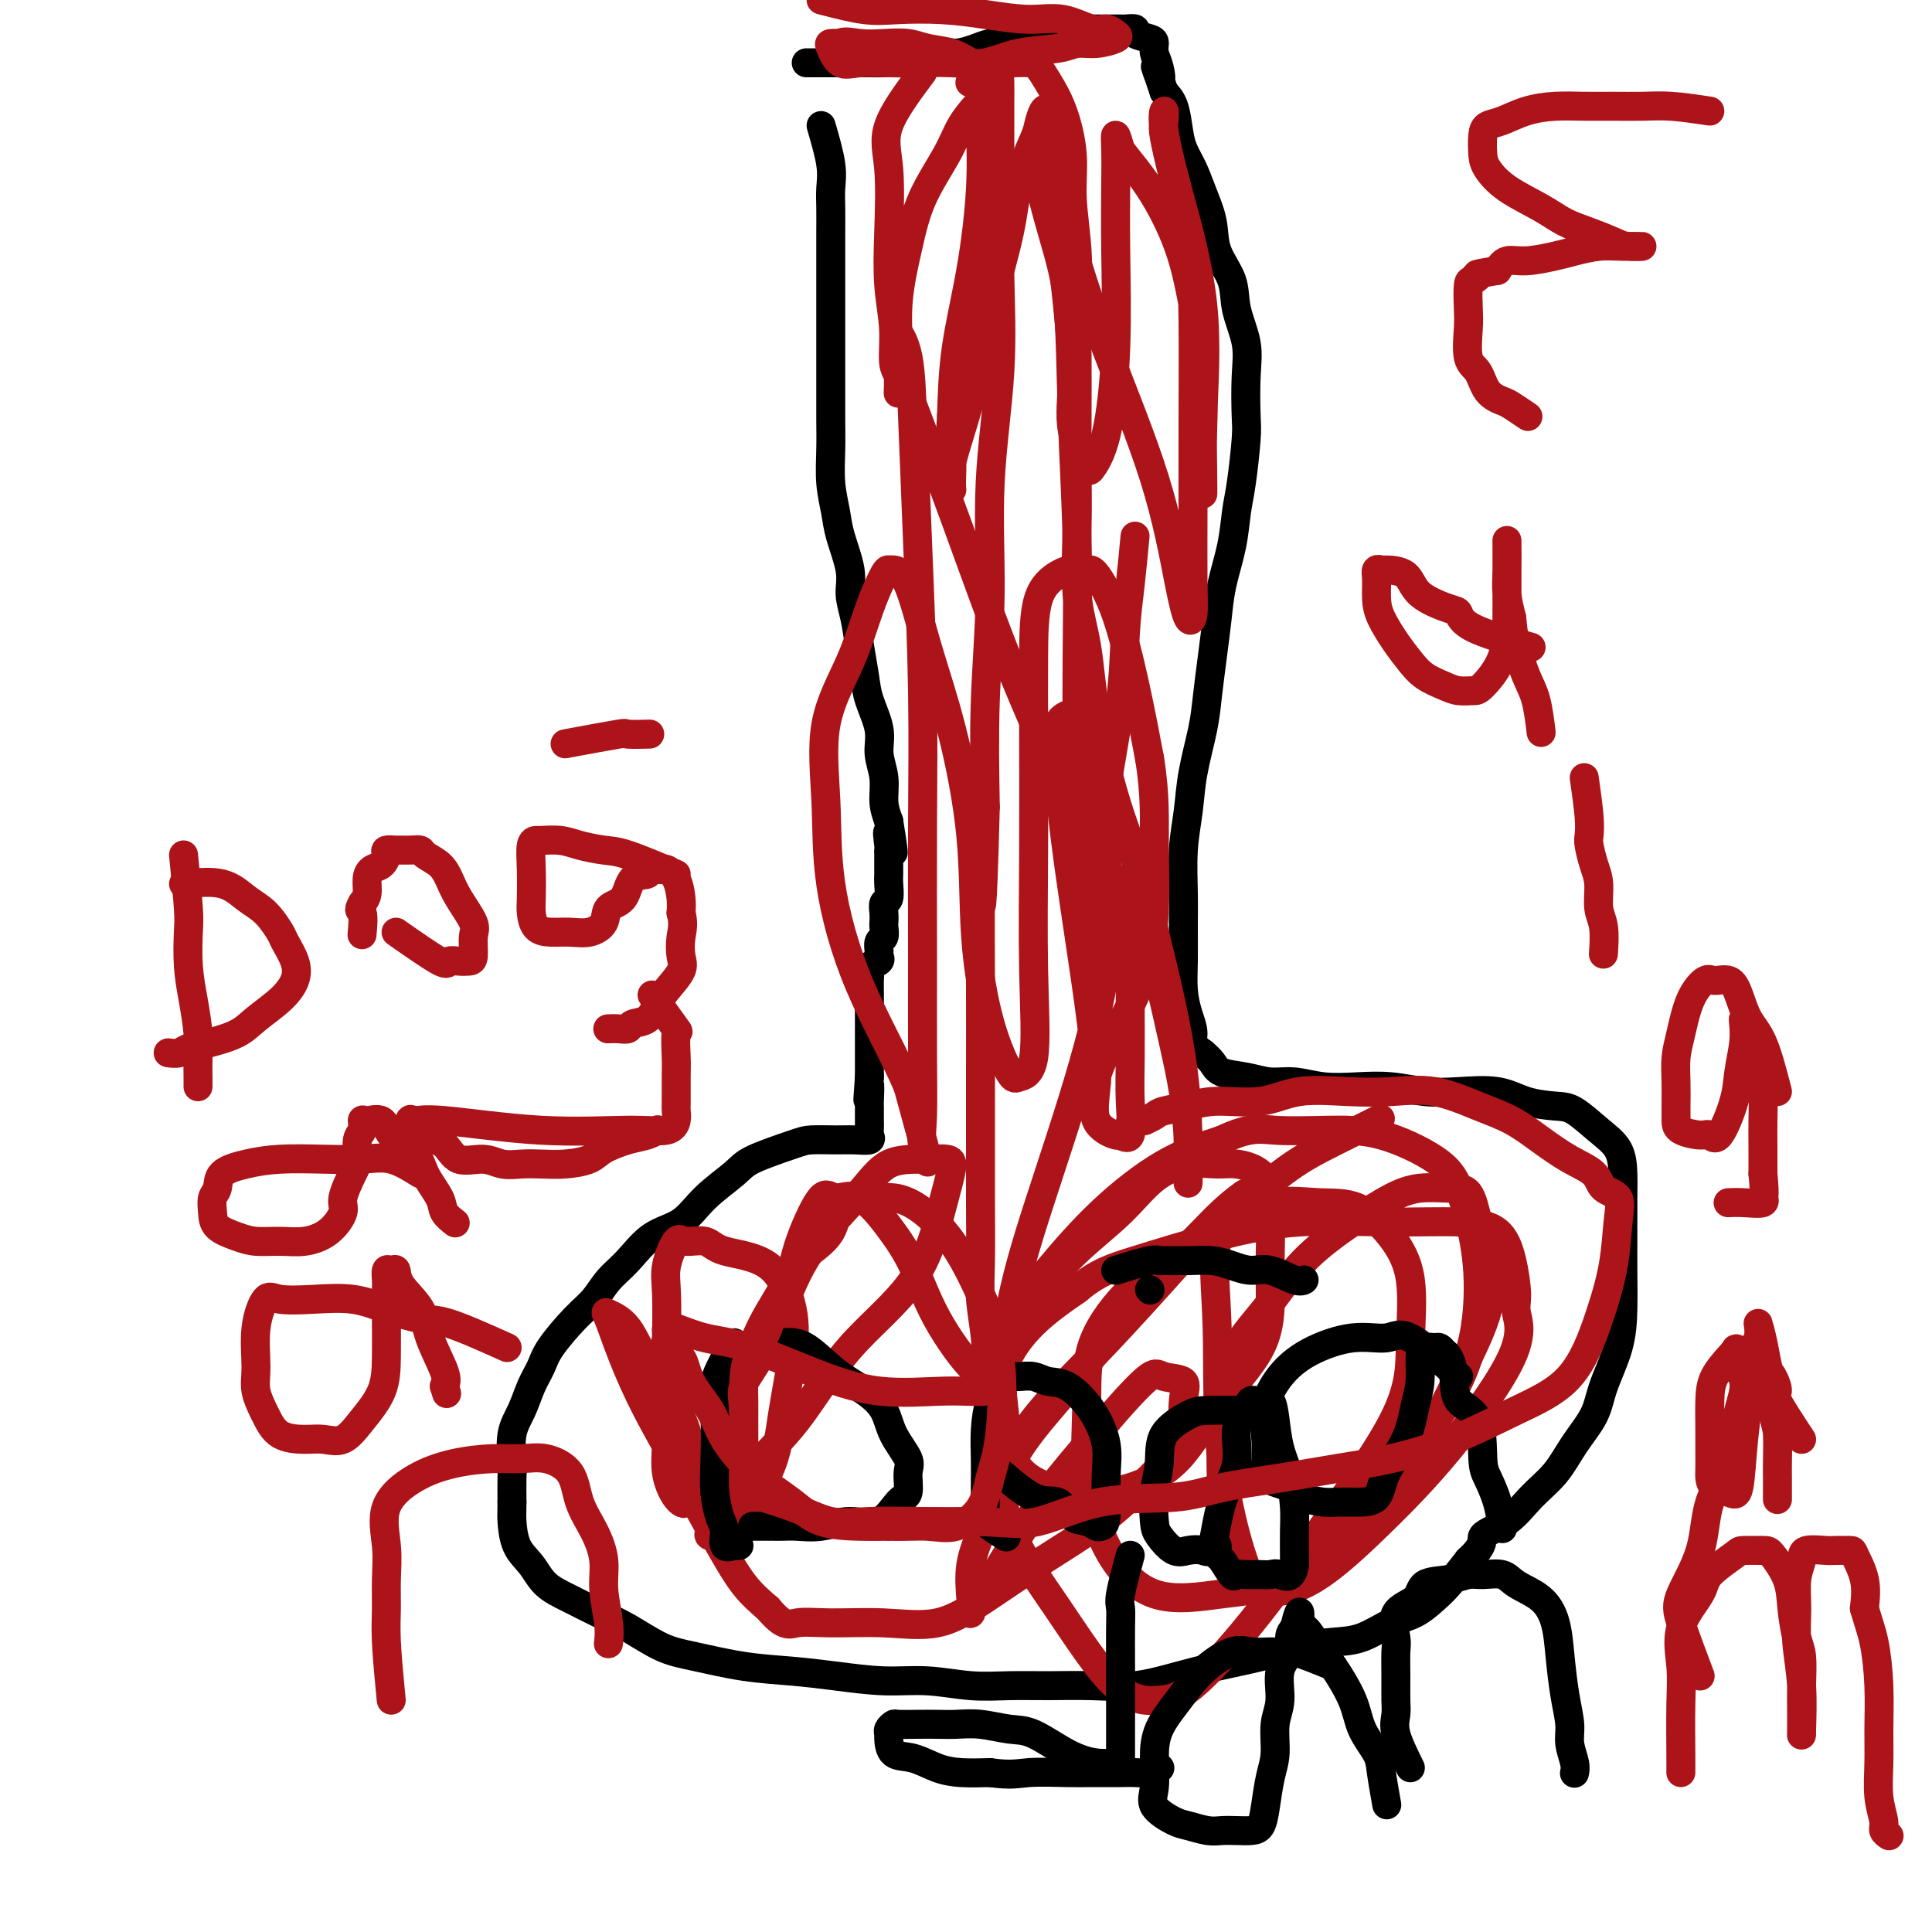 <svg viewBox='0 0 400 400' version='1.1' xmlns='http://www.w3.org/2000/svg' xmlns:xlink='http://www.w3.org/1999/xlink'><g fill='none' stroke='#000000' stroke-width='6' stroke-linecap='round' stroke-linejoin='round'><path d='M170,26c0.845,2.906 1.691,5.812 2,8c0.309,2.188 0.083,3.659 0,5c-0.083,1.341 -0.022,2.554 0,4c0.022,1.446 0.006,3.126 0,5c-0.006,1.874 -0.002,3.942 0,6c0.002,2.058 0.000,4.107 0,6c-0.000,1.893 0.000,3.631 0,6c-0.000,2.369 -0.001,5.370 0,8c0.001,2.630 0.004,4.888 0,7c-0.004,2.112 -0.013,4.078 0,6c0.013,1.922 0.050,3.802 0,6c-0.050,2.198 -0.186,4.716 0,7c0.186,2.284 0.694,4.335 1,6c0.306,1.665 0.411,2.943 1,5c0.589,2.057 1.664,4.892 2,7c0.336,2.108 -0.066,3.489 0,5c0.066,1.511 0.600,3.152 1,5c0.400,1.848 0.666,3.904 1,6c0.334,2.096 0.734,4.233 1,6c0.266,1.767 0.396,3.165 1,5c0.604,1.835 1.681,4.108 2,6c0.319,1.892 -0.121,3.404 0,5c0.121,1.596 0.802,3.276 1,5c0.198,1.724 -0.086,3.493 0,5c0.086,1.507 0.543,2.754 1,4'/><path d='M184,170c1.856,11.401 0.497,4.904 0,3c-0.497,-1.904 -0.133,0.785 0,2c0.133,1.215 0.036,0.955 0,1c-0.036,0.045 -0.010,0.395 0,1c0.010,0.605 0.004,1.465 0,2c-0.004,0.535 -0.005,0.744 0,1c0.005,0.256 0.015,0.558 0,1c-0.015,0.442 -0.057,1.026 0,2c0.057,0.974 0.211,2.340 0,3c-0.211,0.660 -0.788,0.615 -1,1c-0.212,0.385 -0.061,1.201 0,2c0.061,0.799 0.031,1.580 0,2c-0.031,0.420 -0.061,0.480 0,1c0.061,0.520 0.215,1.501 0,2c-0.215,0.499 -0.797,0.515 -1,1c-0.203,0.485 -0.026,1.439 0,2c0.026,0.561 -0.098,0.730 0,1c0.098,0.270 0.419,0.639 0,1c-0.419,0.361 -1.576,0.712 -2,1c-0.424,0.288 -0.114,0.513 0,1c0.114,0.487 0.030,1.236 0,2c-0.030,0.764 -0.008,1.543 0,2c0.008,0.457 0.002,0.591 0,1c-0.002,0.409 -0.001,1.092 0,2c0.001,0.908 0.000,2.042 0,3c-0.000,0.958 -0.000,1.741 0,3c0.000,1.259 0.000,2.993 0,4c-0.000,1.007 -0.000,1.288 0,2c0.000,0.712 0.000,1.856 0,3'/><path d='M180,223c-0.619,8.478 -0.166,3.174 0,2c0.166,-1.174 0.045,1.783 0,3c-0.045,1.217 -0.013,0.693 0,1c0.013,0.307 0.006,1.445 0,2c-0.006,0.555 -0.010,0.527 0,1c0.010,0.473 0.034,1.447 0,2c-0.034,0.553 -0.127,0.684 0,1c0.127,0.316 0.475,0.818 0,1c-0.475,0.182 -1.773,0.044 -3,0c-1.227,-0.044 -2.384,0.006 -4,0c-1.616,-0.006 -3.692,-0.068 -5,0c-1.308,0.068 -1.849,0.266 -4,1c-2.151,0.734 -5.912,2.004 -8,3c-2.088,0.996 -2.505,1.719 -4,3c-1.495,1.281 -4.070,3.122 -6,5c-1.930,1.878 -3.215,3.794 -5,5c-1.785,1.206 -4.068,1.702 -6,3c-1.932,1.298 -3.512,3.397 -5,5c-1.488,1.603 -2.884,2.711 -4,4c-1.116,1.289 -1.951,2.759 -3,4c-1.049,1.241 -2.311,2.253 -4,4c-1.689,1.747 -3.805,4.229 -5,6c-1.195,1.771 -1.469,2.831 -2,4c-0.531,1.169 -1.319,2.446 -2,4c-0.681,1.554 -1.254,3.383 -2,5c-0.746,1.617 -1.664,3.021 -2,5c-0.336,1.979 -0.091,4.533 0,6c0.091,1.467 0.026,1.848 0,3c-0.026,1.152 -0.013,3.076 0,5'/><path d='M106,311c-0.021,2.819 -0.072,2.865 0,4c0.072,1.135 0.268,3.357 1,5c0.732,1.643 1.999,2.707 3,4c1.001,1.293 1.736,2.815 3,4c1.264,1.185 3.057,2.032 5,3c1.943,0.968 4.035,2.056 6,3c1.965,0.944 3.804,1.745 6,3c2.196,1.255 4.750,2.966 7,4c2.250,1.034 4.195,1.391 7,2c2.805,0.609 6.469,1.468 10,2c3.531,0.532 6.928,0.735 10,1c3.072,0.265 5.821,0.593 9,1c3.179,0.407 6.790,0.894 10,1c3.210,0.106 6.018,-0.168 9,0c2.982,0.168 6.139,0.779 9,1c2.861,0.221 5.428,0.053 8,0c2.572,-0.053 5.149,0.008 8,0c2.851,-0.008 5.975,-0.085 9,0c3.025,0.085 5.952,0.331 9,0c3.048,-0.331 6.218,-1.241 9,-2c2.782,-0.759 5.176,-1.367 8,-2c2.824,-0.633 6.078,-1.290 9,-2c2.922,-0.710 5.513,-1.474 8,-2c2.487,-0.526 4.872,-0.816 7,-1c2.128,-0.184 4.000,-0.263 6,-1c2.000,-0.737 4.127,-2.131 6,-3c1.873,-0.869 3.492,-1.212 5,-2c1.508,-0.788 2.906,-2.020 4,-3c1.094,-0.980 1.884,-1.709 3,-3c1.116,-1.291 2.558,-3.146 4,-5'/><path d='M304,323c3.843,-3.491 2.449,-4.217 3,-5c0.551,-0.783 3.047,-1.622 5,-3c1.953,-1.378 3.361,-3.296 5,-5c1.639,-1.704 3.507,-3.195 5,-5c1.493,-1.805 2.610,-3.925 4,-6c1.390,-2.075 3.052,-4.104 4,-6c0.948,-1.896 1.182,-3.659 2,-6c0.818,-2.341 2.219,-5.262 3,-8c0.781,-2.738 0.941,-5.295 1,-8c0.059,-2.705 0.016,-5.559 0,-8c-0.016,-2.441 -0.005,-4.470 0,-6c0.005,-1.530 0.005,-2.561 0,-4c-0.005,-1.439 -0.014,-3.286 0,-5c0.014,-1.714 0.050,-3.296 0,-5c-0.050,-1.704 -0.186,-3.530 -1,-5c-0.814,-1.470 -2.307,-2.583 -4,-4c-1.693,-1.417 -3.585,-3.136 -5,-4c-1.415,-0.864 -2.354,-0.871 -4,-1c-1.646,-0.129 -3.999,-0.378 -6,-1c-2.001,-0.622 -3.649,-1.617 -6,-2c-2.351,-0.383 -5.404,-0.154 -8,0c-2.596,0.154 -4.735,0.233 -7,0c-2.265,-0.233 -4.657,-0.780 -7,-1c-2.343,-0.220 -4.638,-0.115 -7,0c-2.362,0.115 -4.790,0.239 -7,0c-2.210,-0.239 -4.202,-0.840 -6,-1c-1.798,-0.160 -3.402,0.123 -5,0c-1.598,-0.123 -3.191,-0.652 -5,-1c-1.809,-0.348 -3.833,-0.517 -5,-1c-1.167,-0.483 -1.476,-1.281 -2,-2c-0.524,-0.719 -1.262,-1.360 -2,-2'/><path d='M249,218c-2.574,-1.653 -2.010,-2.786 -2,-4c0.010,-1.214 -0.533,-2.509 -1,-4c-0.467,-1.491 -0.858,-3.180 -1,-5c-0.142,-1.820 -0.035,-3.772 0,-6c0.035,-2.228 -0.003,-4.731 0,-7c0.003,-2.269 0.046,-4.303 0,-7c-0.046,-2.697 -0.181,-6.056 0,-9c0.181,-2.944 0.678,-5.474 1,-8c0.322,-2.526 0.468,-5.048 1,-8c0.532,-2.952 1.451,-6.334 2,-9c0.549,-2.666 0.728,-4.615 1,-7c0.272,-2.385 0.636,-5.204 1,-8c0.364,-2.796 0.727,-5.569 1,-8c0.273,-2.431 0.455,-4.521 1,-7c0.545,-2.479 1.453,-5.349 2,-8c0.547,-2.651 0.735,-5.085 1,-7c0.265,-1.915 0.609,-3.311 1,-6c0.391,-2.689 0.830,-6.672 1,-9c0.170,-2.328 0.073,-3.002 0,-5c-0.073,-1.998 -0.121,-5.320 0,-8c0.121,-2.680 0.412,-4.718 0,-7c-0.412,-2.282 -1.528,-4.808 -2,-7c-0.472,-2.192 -0.300,-4.049 -1,-6c-0.700,-1.951 -2.271,-3.995 -3,-6c-0.729,-2.005 -0.615,-3.970 -1,-6c-0.385,-2.030 -1.268,-4.126 -2,-6c-0.732,-1.874 -1.312,-3.527 -2,-5c-0.688,-1.473 -1.483,-2.766 -2,-4c-0.517,-1.234 -0.754,-2.409 -1,-4c-0.246,-1.591 -0.499,-3.597 -1,-5c-0.501,-1.403 -1.251,-2.201 -2,-3'/><path d='M241,19c-2.873,-8.644 -1.555,-4.252 -1,-3c0.555,1.252 0.347,-0.634 0,-2c-0.347,-1.366 -0.833,-2.212 -1,-3c-0.167,-0.788 -0.013,-1.518 0,-2c0.013,-0.482 -0.113,-0.718 -1,-1c-0.887,-0.282 -2.535,-0.612 -3,-1c-0.465,-0.388 0.251,-0.836 0,-1c-0.251,-0.164 -1.470,-0.044 -2,0c-0.530,0.044 -0.372,0.012 -1,0c-0.628,-0.012 -2.042,-0.004 -3,0c-0.958,0.004 -1.460,0.004 -2,0c-0.540,-0.004 -1.118,-0.012 -2,0c-0.882,0.012 -2.067,0.045 -3,0c-0.933,-0.045 -1.613,-0.167 -3,0c-1.387,0.167 -3.481,0.623 -5,1c-1.519,0.377 -2.464,0.673 -4,1c-1.536,0.327 -3.664,0.684 -5,1c-1.336,0.316 -1.879,0.593 -3,1c-1.121,0.407 -2.820,0.946 -4,1c-1.180,0.054 -1.842,-0.378 -3,0c-1.158,0.378 -2.813,1.565 -4,2c-1.187,0.435 -1.907,0.116 -3,0c-1.093,-0.116 -2.558,-0.031 -4,0c-1.442,0.031 -2.862,0.008 -4,0c-1.138,-0.008 -1.996,-0.002 -3,0c-1.004,0.002 -2.156,0.001 -3,0c-0.844,-0.001 -1.381,-0.000 -2,0c-0.619,0.000 -1.321,0.000 -2,0c-0.679,-0.000 -1.337,-0.000 -2,0c-0.663,0.000 -1.332,0.000 -1,0c0.332,-0.000 1.666,-0.000 3,0'/><path d='M170,13c0.964,0.000 1.875,-0.000 3,0c1.125,0.000 2.464,0.000 3,0c0.536,0.000 0.268,0.000 0,0'/></g>
<g fill='none' stroke='#AD1419' stroke-width='6' stroke-linecap='round' stroke-linejoin='round'><path d='M191,15c-2.956,3.951 -5.912,7.902 -7,11c-1.088,3.098 -0.307,5.344 0,9c0.307,3.656 0.138,8.721 0,13c-0.138,4.279 -0.247,7.770 0,11c0.247,3.230 0.851,6.199 1,9c0.149,2.801 -0.156,5.436 0,7c0.156,1.564 0.772,2.058 1,3c0.228,0.942 0.067,2.332 0,3c-0.067,0.668 -0.039,0.616 0,-1c0.039,-1.616 0.090,-4.794 0,-8c-0.090,-3.206 -0.321,-6.440 0,-10c0.321,-3.560 1.192,-7.448 2,-11c0.808,-3.552 1.551,-6.770 3,-10c1.449,-3.230 3.604,-6.472 5,-9c1.396,-2.528 2.034,-4.341 3,-6c0.966,-1.659 2.260,-3.163 3,-4c0.740,-0.837 0.926,-1.008 1,-1c0.074,0.008 0.038,0.194 0,1c-0.038,0.806 -0.076,2.233 0,5c0.076,2.767 0.268,6.876 0,12c-0.268,5.124 -0.995,11.264 -2,17c-1.005,5.736 -2.287,11.067 -3,16c-0.713,4.933 -0.856,9.466 -1,14'/><path d='M197,86c-0.770,11.662 -0.194,8.817 0,9c0.194,0.183 0.007,3.393 0,5c-0.007,1.607 0.166,1.610 0,1c-0.166,-0.610 -0.670,-1.832 0,-5c0.670,-3.168 2.516,-8.281 4,-14c1.484,-5.719 2.607,-12.045 4,-18c1.393,-5.955 3.055,-11.540 4,-16c0.945,-4.460 1.171,-7.796 2,-11c0.829,-3.204 2.261,-6.276 3,-8c0.739,-1.724 0.785,-2.100 1,-3c0.215,-0.900 0.599,-2.325 1,-3c0.401,-0.675 0.818,-0.600 1,0c0.182,0.600 0.130,1.724 0,3c-0.130,1.276 -0.339,2.705 0,6c0.339,3.295 1.226,8.455 2,14c0.774,5.545 1.434,11.475 2,17c0.566,5.525 1.037,10.645 1,15c-0.037,4.355 -0.580,7.947 0,11c0.580,3.053 2.285,5.569 3,7c0.715,1.431 0.440,1.777 1,1c0.560,-0.777 1.954,-2.679 3,-7c1.046,-4.321 1.744,-11.062 2,-18c0.256,-6.938 0.071,-14.072 0,-20c-0.071,-5.928 -0.029,-10.651 0,-14c0.029,-3.349 0.046,-5.325 0,-7c-0.046,-1.675 -0.156,-3.050 0,-3c0.156,0.050 0.578,1.525 1,3'/><path d='M232,31c1.190,1.700 3.664,4.449 6,8c2.336,3.551 4.535,7.905 6,12c1.465,4.095 2.197,7.931 3,12c0.803,4.069 1.678,8.369 2,13c0.322,4.631 0.090,9.592 0,13c-0.090,3.408 -0.040,5.264 0,8c0.040,2.736 0.070,6.354 0,5c-0.070,-1.354 -0.239,-7.678 0,-15c0.239,-7.322 0.888,-15.640 0,-24c-0.888,-8.360 -3.311,-16.760 -5,-23c-1.689,-6.240 -2.644,-10.319 -3,-13c-0.356,-2.681 -0.113,-3.966 0,-4c0.113,-0.034 0.097,1.181 0,2c-0.097,0.819 -0.275,1.243 0,3c0.275,1.757 1.002,4.847 2,9c0.998,4.153 2.267,9.368 3,14c0.733,4.632 0.929,8.680 1,15c0.071,6.320 0.017,14.913 0,22c-0.017,7.087 0.005,12.669 0,18c-0.005,5.331 -0.036,10.413 0,14c0.036,3.587 0.140,5.681 0,7c-0.140,1.319 -0.523,1.862 -1,1c-0.477,-0.862 -1.047,-3.131 -2,-8c-0.953,-4.869 -2.287,-12.339 -5,-21c-2.713,-8.661 -6.804,-18.514 -10,-27c-3.196,-8.486 -5.496,-15.604 -7,-21c-1.504,-5.396 -2.213,-9.068 -3,-11c-0.787,-1.932 -1.654,-2.123 -2,-2c-0.346,0.123 -0.173,0.562 0,1'/><path d='M217,39c-4.872,-12.985 -2.052,-1.449 0,6c2.052,7.449 3.334,10.810 4,17c0.666,6.190 0.714,15.208 1,24c0.286,8.792 0.809,17.357 1,26c0.191,8.643 0.051,17.365 0,25c-0.051,7.635 -0.013,14.185 0,20c0.013,5.815 -0.000,10.895 0,14c0.000,3.105 0.013,4.234 0,6c-0.013,1.766 -0.051,4.169 0,3c0.051,-1.169 0.192,-5.908 -2,-13c-2.192,-7.092 -6.716,-16.536 -11,-27c-4.284,-10.464 -8.327,-21.949 -12,-32c-3.673,-10.051 -6.978,-18.669 -9,-24c-2.022,-5.331 -2.763,-7.374 -3,-9c-0.237,-1.626 0.030,-2.836 0,-4c-0.030,-1.164 -0.358,-2.282 0,-2c0.358,0.282 1.402,1.964 2,5c0.598,3.036 0.749,7.426 1,14c0.251,6.574 0.603,15.333 1,25c0.397,9.667 0.839,20.241 1,30c0.161,9.759 0.041,18.701 0,28c-0.041,9.299 -0.004,18.955 0,27c0.004,8.045 -0.024,14.479 0,20c0.024,5.521 0.099,10.129 0,13c-0.099,2.871 -0.373,4.004 0,6c0.373,1.996 1.392,4.856 1,3c-0.392,-1.856 -2.196,-8.428 -4,-15'/><path d='M188,225c-2.531,-6.022 -6.859,-13.575 -10,-21c-3.141,-7.425 -5.096,-14.720 -6,-21c-0.904,-6.280 -0.757,-11.543 -1,-17c-0.243,-5.457 -0.874,-11.108 0,-16c0.874,-4.892 3.255,-9.024 5,-13c1.745,-3.976 2.854,-7.796 4,-11c1.146,-3.204 2.328,-5.792 3,-7c0.672,-1.208 0.832,-1.035 1,-1c0.168,0.035 0.343,-0.069 1,0c0.657,0.069 1.796,0.312 3,3c1.204,2.688 2.474,7.821 4,13c1.526,5.179 3.309,10.404 5,17c1.691,6.596 3.291,14.563 4,22c0.709,7.437 0.527,14.344 1,21c0.473,6.656 1.601,13.059 3,18c1.399,4.941 3.068,8.418 4,10c0.932,1.582 1.125,1.269 2,1c0.875,-0.269 2.430,-0.495 3,-4c0.570,-3.505 0.153,-10.289 0,-18c-0.153,-7.711 -0.042,-16.350 0,-25c0.042,-8.650 0.016,-17.313 0,-24c-0.016,-6.687 -0.022,-11.399 0,-16c0.022,-4.601 0.073,-9.090 1,-12c0.927,-2.910 2.729,-4.240 4,-5c1.271,-0.760 2.010,-0.951 3,-1c0.990,-0.049 2.232,0.045 3,0c0.768,-0.045 1.061,-0.229 2,1c0.939,1.229 2.522,3.869 4,8c1.478,4.131 2.851,9.752 4,15c1.149,5.248 2.075,10.124 3,15'/><path d='M238,157c1.274,7.911 0.958,12.688 1,19c0.042,6.312 0.440,14.160 -1,21c-1.440,6.840 -4.720,12.674 -7,17c-2.280,4.326 -3.560,7.145 -4,9c-0.440,1.855 -0.040,2.745 0,1c0.040,-1.745 -0.278,-6.127 -1,-12c-0.722,-5.873 -1.846,-13.238 -3,-21c-1.154,-7.762 -2.336,-15.922 -3,-22c-0.664,-6.078 -0.809,-10.073 -1,-13c-0.191,-2.927 -0.427,-4.786 0,-6c0.427,-1.214 1.518,-1.782 2,-2c0.482,-0.218 0.355,-0.086 1,0c0.645,0.086 2.064,0.128 3,2c0.936,1.872 1.391,5.576 2,10c0.609,4.424 1.372,9.570 2,16c0.628,6.430 1.121,14.145 0,23c-1.121,8.855 -3.855,18.851 -7,29c-3.145,10.149 -6.700,20.450 -9,28c-2.300,7.550 -3.346,12.350 -4,16c-0.654,3.650 -0.916,6.151 -1,8c-0.084,1.849 0.008,3.046 0,4c-0.008,0.954 -0.118,1.665 -1,2c-0.882,0.335 -2.538,0.295 -5,-2c-2.462,-2.295 -5.730,-6.844 -8,-11c-2.270,-4.156 -3.540,-7.919 -5,-11c-1.460,-3.081 -3.108,-5.481 -5,-8c-1.892,-2.519 -4.026,-5.158 -6,-6c-1.974,-0.842 -3.787,0.115 -5,0c-1.213,-0.115 -1.827,-1.300 -3,0c-1.173,1.300 -2.907,5.086 -4,8c-1.093,2.914 -1.547,4.957 -2,7'/><path d='M164,263c-1.859,3.965 -3.506,6.378 -5,9c-1.494,2.622 -2.835,5.451 -4,9c-1.165,3.549 -2.155,7.816 -3,11c-0.845,3.184 -1.546,5.285 -2,8c-0.454,2.715 -0.663,6.045 -1,8c-0.337,1.955 -0.804,2.536 -1,3c-0.196,0.464 -0.121,0.810 0,1c0.121,0.190 0.289,0.223 1,0c0.711,-0.223 1.964,-0.701 3,-2c1.036,-1.299 1.856,-3.419 4,-6c2.144,-2.581 5.612,-5.622 9,-10c3.388,-4.378 6.697,-10.091 11,-15c4.303,-4.909 9.599,-9.014 13,-14c3.401,-4.986 4.907,-10.853 6,-15c1.093,-4.147 1.773,-6.574 2,-8c0.227,-1.426 0.001,-1.852 -1,-2c-1.001,-0.148 -2.777,-0.020 -5,0c-2.223,0.020 -4.893,-0.070 -7,1c-2.107,1.070 -3.651,3.299 -6,6c-2.349,2.701 -5.501,5.872 -8,9c-2.499,3.128 -4.343,6.212 -6,10c-1.657,3.788 -3.128,8.278 -5,12c-1.872,3.722 -4.147,6.674 -6,10c-1.853,3.326 -3.284,7.024 -4,10c-0.716,2.976 -0.718,5.229 -1,8c-0.282,2.771 -0.843,6.059 -1,8c-0.157,1.941 0.091,2.534 0,3c-0.091,0.466 -0.519,0.805 0,1c0.519,0.195 1.986,0.245 3,0c1.014,-0.245 1.575,-0.784 3,-3c1.425,-2.216 3.712,-6.108 6,-10'/><path d='M159,305c1.963,-4.127 2.369,-7.945 3,-12c0.631,-4.055 1.486,-8.348 2,-12c0.514,-3.652 0.688,-6.662 0,-10c-0.688,-3.338 -2.239,-7.004 -5,-9c-2.761,-1.996 -6.733,-2.324 -9,-3c-2.267,-0.676 -2.828,-1.701 -4,-2c-1.172,-0.299 -2.955,0.129 -4,0c-1.045,-0.129 -1.352,-0.817 -2,0c-0.648,0.817 -1.637,3.137 -2,5c-0.363,1.863 -0.099,3.270 0,6c0.099,2.730 0.032,6.783 0,10c-0.032,3.217 -0.029,5.597 0,9c0.029,3.403 0.083,7.829 0,11c-0.083,3.171 -0.303,5.089 0,7c0.303,1.911 1.131,3.817 2,5c0.869,1.183 1.781,1.642 2,1c0.219,-0.642 -0.253,-2.386 0,-5c0.253,-2.614 1.232,-6.100 0,-10c-1.232,-3.900 -4.676,-8.214 -7,-12c-2.324,-3.786 -3.527,-7.042 -5,-9c-1.473,-1.958 -3.216,-2.616 -4,-3c-0.784,-0.384 -0.609,-0.494 0,1c0.609,1.494 1.653,4.591 3,8c1.347,3.409 2.999,7.128 5,11c2.001,3.872 4.351,7.897 6,11c1.649,3.103 2.597,5.285 4,8c1.403,2.715 3.262,5.962 5,9c1.738,3.038 3.354,5.868 5,8c1.646,2.132 3.323,3.566 5,5'/><path d='M159,333c3.394,4.079 4.380,3.277 6,3c1.620,-0.277 3.873,-0.028 7,0c3.127,0.028 7.126,-0.165 11,0c3.874,0.165 7.623,0.690 11,0c3.377,-0.690 6.383,-2.593 10,-5c3.617,-2.407 7.844,-5.319 12,-8c4.156,-2.681 8.242,-5.132 12,-8c3.758,-2.868 7.190,-6.154 10,-9c2.810,-2.846 4.999,-5.251 6,-8c1.001,-2.749 0.814,-5.843 1,-8c0.186,-2.157 0.746,-3.376 0,-4c-0.746,-0.624 -2.797,-0.651 -4,-1c-1.203,-0.349 -1.556,-1.019 -3,0c-1.444,1.019 -3.979,3.728 -6,6c-2.021,2.272 -3.530,4.107 -6,7c-2.470,2.893 -5.902,6.843 -9,11c-3.098,4.157 -5.863,8.520 -8,12c-2.137,3.480 -3.646,6.079 -5,8c-1.354,1.921 -2.552,3.166 -3,4c-0.448,0.834 -0.145,1.258 0,1c0.145,-0.258 0.133,-1.197 0,-3c-0.133,-1.803 -0.388,-4.471 0,-7c0.388,-2.529 1.420,-4.918 3,-9c1.580,-4.082 3.708,-9.858 7,-15c3.292,-5.142 7.747,-9.650 12,-15c4.253,-5.350 8.305,-11.541 12,-16c3.695,-4.459 7.032,-7.185 10,-10c2.968,-2.815 5.568,-5.719 8,-8c2.432,-2.281 4.695,-3.937 5,-4c0.305,-0.063 -1.347,1.469 -3,3'/><path d='M255,250c-1.381,1.337 -3.335,3.179 -6,6c-2.665,2.821 -6.042,6.620 -10,11c-3.958,4.380 -8.497,9.340 -13,14c-4.503,4.660 -8.972,9.021 -12,13c-3.028,3.979 -4.617,7.575 -6,9c-1.383,1.425 -2.561,0.679 -3,0c-0.439,-0.679 -0.140,-1.291 0,-3c0.140,-1.709 0.119,-4.517 0,-7c-0.119,-2.483 -0.337,-4.643 0,-7c0.337,-2.357 1.228,-4.910 3,-8c1.772,-3.090 4.426,-6.716 7,-10c2.574,-3.284 5.070,-6.224 8,-9c2.930,-2.776 6.294,-5.386 9,-8c2.706,-2.614 4.752,-5.233 7,-7c2.248,-1.767 4.697,-2.684 7,-3c2.303,-0.316 4.459,-0.033 6,0c1.541,0.033 2.465,-0.183 4,0c1.535,0.183 3.679,0.767 5,2c1.321,1.233 1.818,3.115 2,6c0.182,2.885 0.048,6.773 0,10c-0.048,3.227 -0.009,5.792 0,9c0.009,3.208 -0.011,7.058 -2,11c-1.989,3.942 -5.948,7.974 -9,12c-3.052,4.026 -5.199,8.044 -8,11c-2.801,2.956 -6.257,4.850 -10,6c-3.743,1.150 -7.772,1.555 -12,1c-4.228,-0.555 -8.655,-2.071 -11,-5c-2.345,-2.929 -2.608,-7.270 -3,-11c-0.392,-3.730 -0.913,-6.851 0,-10c0.913,-3.149 3.261,-6.328 6,-9c2.739,-2.672 5.870,-4.836 9,-7'/><path d='M223,267c4.220,-3.580 7.270,-4.529 12,-6c4.730,-1.471 11.140,-3.463 17,-5c5.860,-1.537 11.170,-2.620 17,-3c5.830,-0.380 12.179,-0.058 18,0c5.821,0.058 11.113,-0.150 15,0c3.887,0.150 6.368,0.657 8,2c1.632,1.343 2.414,3.521 3,6c0.586,2.479 0.975,5.258 1,7c0.025,1.742 -0.316,2.447 0,4c0.316,1.553 1.287,3.955 -1,9c-2.287,5.045 -7.834,12.732 -13,19c-5.166,6.268 -9.952,11.117 -15,16c-5.048,4.883 -10.358,9.800 -15,12c-4.642,2.200 -8.615,1.684 -11,1c-2.385,-0.684 -3.183,-1.536 -4,-5c-0.817,-3.464 -1.655,-9.540 -2,-15c-0.345,-5.460 -0.199,-10.304 0,-15c0.199,-4.696 0.449,-9.243 2,-13c1.551,-3.757 4.401,-6.723 7,-10c2.599,-3.277 4.946,-6.864 8,-10c3.054,-3.136 6.814,-5.822 10,-8c3.186,-2.178 5.798,-3.849 8,-5c2.202,-1.151 3.994,-1.782 6,-2c2.006,-0.218 4.226,-0.025 6,0c1.774,0.025 3.101,-0.120 4,1c0.899,1.120 1.371,3.504 2,6c0.629,2.496 1.414,5.102 2,8c0.586,2.898 0.971,6.086 0,10c-0.971,3.914 -3.300,8.554 -6,14c-2.700,5.446 -5.771,11.699 -10,17c-4.229,5.301 -9.614,9.651 -15,14'/><path d='M277,316c-4.499,4.505 -8.246,8.767 -12,11c-3.754,2.233 -7.513,2.437 -12,3c-4.487,0.563 -9.701,1.485 -14,0c-4.299,-1.485 -7.684,-5.377 -10,-10c-2.316,-4.623 -3.562,-9.978 -4,-15c-0.438,-5.022 -0.066,-9.710 0,-14c0.066,-4.290 -0.173,-8.180 1,-12c1.173,-3.820 3.760,-7.570 7,-11c3.240,-3.430 7.134,-6.542 11,-9c3.866,-2.458 7.706,-4.264 11,-6c3.294,-1.736 6.043,-3.402 9,-4c2.957,-0.598 6.123,-0.129 9,0c2.877,0.129 5.465,-0.082 8,1c2.535,1.082 5.017,3.459 7,6c1.983,2.541 3.467,5.247 4,9c0.533,3.753 0.114,8.553 0,13c-0.114,4.447 0.076,8.540 -3,15c-3.076,6.460 -9.419,15.287 -15,23c-5.581,7.713 -10.399,14.311 -15,20c-4.601,5.689 -8.984,10.470 -12,13c-3.016,2.530 -4.664,2.810 -7,3c-2.336,0.190 -5.358,0.290 -9,-3c-3.642,-3.290 -7.902,-9.971 -12,-16c-4.098,-6.029 -8.032,-11.405 -10,-17c-1.968,-5.595 -1.968,-11.409 -2,-16c-0.032,-4.591 -0.096,-7.960 0,-12c0.096,-4.040 0.352,-8.751 2,-13c1.648,-4.249 4.689,-8.036 8,-12c3.311,-3.964 6.891,-8.106 11,-12c4.109,-3.894 8.745,-7.541 13,-10c4.255,-2.459 8.127,-3.729 12,-5'/><path d='M253,236c5.827,-2.774 7.896,-2.210 11,-2c3.104,0.210 7.244,0.067 11,0c3.756,-0.067 7.127,-0.056 11,1c3.873,1.056 8.248,3.158 11,5c2.752,1.842 3.881,3.426 5,6c1.119,2.574 2.229,6.139 3,10c0.771,3.861 1.204,8.017 1,13c-0.204,4.983 -1.045,10.792 -4,17c-2.955,6.208 -8.026,12.816 -13,19c-4.974,6.184 -9.853,11.944 -14,16c-4.147,4.056 -7.561,6.408 -10,8c-2.439,1.592 -3.902,2.424 -6,-2c-2.098,-4.424 -4.830,-14.104 -6,-24c-1.170,-9.896 -0.778,-20.008 -1,-28c-0.222,-7.992 -1.056,-13.865 0,-18c1.056,-4.135 4.004,-6.531 7,-9c2.996,-2.469 6.040,-5.012 9,-7c2.960,-1.988 5.835,-3.420 9,-5c3.165,-1.580 6.618,-3.309 8,-4c1.382,-0.691 0.691,-0.346 0,0'/></g>
<g fill='none' stroke='#000000' stroke-width='6' stroke-linecap='round' stroke-linejoin='round'><path d='M152,278c-1.689,2.853 -3.378,5.705 -4,8c-0.622,2.295 -0.176,4.031 0,7c0.176,2.969 0.084,7.171 0,10c-0.084,2.829 -0.160,4.285 0,6c0.160,1.715 0.554,3.689 1,5c0.446,1.311 0.943,1.959 1,3c0.057,1.041 -0.325,2.475 0,3c0.325,0.525 1.357,0.141 2,0c0.643,-0.141 0.898,-0.040 1,0c0.102,0.040 0.051,0.020 0,0'/><path d='M156,279c2.111,-0.410 4.222,-0.820 6,-1c1.778,-0.180 3.223,-0.129 5,1c1.777,1.129 3.885,3.335 6,5c2.115,1.665 4.237,2.790 6,4c1.763,1.210 3.167,2.506 4,4c0.833,1.494 1.094,3.184 2,5c0.906,1.816 2.457,3.756 3,5c0.543,1.244 0.079,1.793 0,3c-0.079,1.207 0.227,3.073 0,4c-0.227,0.927 -0.988,0.914 -2,2c-1.012,1.086 -2.277,3.272 -4,4c-1.723,0.728 -3.904,-0.001 -6,0c-2.096,0.001 -4.106,0.732 -6,1c-1.894,0.268 -3.672,0.072 -5,0c-1.328,-0.072 -2.206,-0.019 -3,0c-0.794,0.019 -1.506,0.005 -2,0c-0.494,-0.005 -0.772,-0.001 -1,0c-0.228,0.001 -0.408,0.000 -1,0c-0.592,-0.000 -1.598,-0.000 -2,0c-0.402,0.000 -0.201,0.000 0,0'/><path d='M205,303c3.308,2.930 6.616,5.861 9,7c2.384,1.139 3.843,0.488 5,1c1.157,0.512 2.013,2.189 3,3c0.987,0.811 2.106,0.757 3,1c0.894,0.243 1.562,0.784 2,1c0.438,0.216 0.646,0.107 1,0c0.354,-0.107 0.854,-0.211 1,-2c0.146,-1.789 -0.061,-5.263 0,-8c0.061,-2.737 0.390,-4.737 0,-7c-0.390,-2.263 -1.497,-4.788 -3,-7c-1.503,-2.212 -3.400,-4.110 -5,-5c-1.600,-0.890 -2.904,-0.774 -4,-1c-1.096,-0.226 -1.985,-0.796 -3,-1c-1.015,-0.204 -2.157,-0.041 -3,0c-0.843,0.041 -1.389,-0.040 -2,0c-0.611,0.040 -1.288,0.201 -2,1c-0.712,0.799 -1.459,2.236 -2,4c-0.541,1.764 -0.877,3.856 -1,6c-0.123,2.144 -0.032,4.342 0,6c0.032,1.658 0.006,2.777 0,4c-0.006,1.223 0.010,2.549 0,4c-0.010,1.451 -0.044,3.028 0,4c0.044,0.972 0.166,1.339 1,2c0.834,0.661 2.381,1.618 3,2c0.619,0.382 0.309,0.191 0,0'/><path d='M258,292c-3.074,-0.031 -6.148,-0.061 -8,0c-1.852,0.061 -2.483,0.215 -4,1c-1.517,0.785 -3.922,2.201 -5,4c-1.078,1.799 -0.830,3.982 -1,6c-0.170,2.018 -0.759,3.872 -1,6c-0.241,2.128 -0.136,4.531 0,6c0.136,1.469 0.302,2.005 1,3c0.698,0.995 1.929,2.449 3,3c1.071,0.551 1.984,0.198 3,0c1.016,-0.198 2.137,-0.240 3,0c0.863,0.240 1.468,0.763 2,-1c0.532,-1.763 0.992,-5.811 2,-9c1.008,-3.189 2.563,-5.519 3,-8c0.437,-2.481 -0.244,-5.112 0,-7c0.244,-1.888 1.414,-3.031 2,-4c0.586,-0.969 0.590,-1.762 1,-2c0.410,-0.238 1.227,0.080 2,0c0.773,-0.080 1.503,-0.556 2,0c0.497,0.556 0.760,2.145 1,4c0.240,1.855 0.457,3.974 1,6c0.543,2.026 1.414,3.957 2,6c0.586,2.043 0.889,4.197 1,6c0.111,1.803 0.030,3.255 0,5c-0.030,1.745 -0.009,3.784 0,5c0.009,1.216 0.004,1.608 0,2'/><path d='M268,324c-0.425,3.237 -1.988,2.331 -3,2c-1.012,-0.331 -1.475,-0.086 -2,0c-0.525,0.086 -1.114,0.012 -2,0c-0.886,-0.012 -2.069,0.036 -3,0c-0.931,-0.036 -1.608,-0.156 -2,0c-0.392,0.156 -0.497,0.588 -1,0c-0.503,-0.588 -1.403,-2.196 -2,-3c-0.597,-0.804 -0.892,-0.803 -1,-1c-0.108,-0.197 -0.029,-0.591 0,-1c0.029,-0.409 0.008,-0.831 0,-1c-0.008,-0.169 -0.004,-0.084 0,0'/><path d='M238,267c0.000,0.000 0.100,0.100 0.1,0.1'/><path d='M231,263c2.731,-0.846 5.462,-1.691 7,-2c1.538,-0.309 1.884,-0.080 2,0c0.116,0.080 0.001,0.012 1,0c0.999,-0.012 3.112,0.033 5,0c1.888,-0.033 3.552,-0.145 5,0c1.448,0.145 2.679,0.547 4,1c1.321,0.453 2.732,0.959 4,1c1.268,0.041 2.391,-0.381 4,0c1.609,0.381 3.702,1.564 5,2c1.298,0.436 1.799,0.125 2,0c0.201,-0.125 0.100,-0.062 0,0'/><path d='M302,285c-3.811,-3.397 -7.622,-6.795 -10,-8c-2.378,-1.205 -3.324,-0.218 -5,0c-1.676,0.218 -4.081,-0.335 -7,0c-2.919,0.335 -6.350,1.556 -9,3c-2.650,1.444 -4.518,3.111 -6,5c-1.482,1.889 -2.576,4.000 -3,6c-0.424,2.000 -0.176,3.887 0,6c0.176,2.113 0.281,4.451 0,6c-0.281,1.549 -0.946,2.310 0,3c0.946,0.690 3.505,1.309 5,2c1.495,0.691 1.928,1.453 3,2c1.072,0.547 2.785,0.879 4,1c1.215,0.121 1.933,0.030 3,0c1.067,-0.030 2.485,0.001 4,0c1.515,-0.001 3.128,-0.035 4,-1c0.872,-0.965 1.004,-2.860 2,-5c0.996,-2.140 2.857,-4.525 4,-7c1.143,-2.475 1.567,-5.041 2,-7c0.433,-1.959 0.876,-3.310 1,-5c0.124,-1.690 -0.069,-3.718 0,-5c0.069,-1.282 0.400,-1.818 1,-2c0.600,-0.182 1.469,-0.011 2,0c0.531,0.011 0.723,-0.140 1,0c0.277,0.140 0.638,0.570 1,1'/><path d='M299,280c1.227,0.708 1.795,2.978 2,5c0.205,2.022 0.047,3.795 1,5c0.953,1.205 3.015,1.840 4,4c0.985,2.160 0.891,5.844 1,8c0.109,2.156 0.421,2.784 1,4c0.579,1.216 1.425,3.020 2,5c0.575,1.980 0.879,4.137 1,5c0.121,0.863 0.061,0.431 0,0'/><path d='M234,322c-0.845,3.111 -1.691,6.221 -2,8c-0.309,1.779 -0.083,2.226 0,3c0.083,0.774 0.022,1.876 0,4c-0.022,2.124 -0.006,5.269 0,8c0.006,2.731 0.002,5.047 0,7c-0.002,1.953 -0.001,3.542 0,5c0.001,1.458 0.004,2.784 0,4c-0.004,1.216 -0.014,2.322 0,3c0.014,0.678 0.051,0.927 0,1c-0.051,0.073 -0.192,-0.032 -1,0c-0.808,0.032 -2.284,0.201 -4,0c-1.716,-0.201 -3.673,-0.772 -6,-2c-2.327,-1.228 -5.024,-3.114 -7,-4c-1.976,-0.886 -3.230,-0.773 -5,-1c-1.770,-0.227 -4.054,-0.793 -6,-1c-1.946,-0.207 -3.554,-0.056 -5,0c-1.446,0.056 -2.731,0.018 -4,0c-1.269,-0.018 -2.522,-0.015 -4,0c-1.478,0.015 -3.181,0.043 -4,0c-0.819,-0.043 -0.755,-0.159 -1,0c-0.245,0.159 -0.801,0.591 -1,1c-0.199,0.409 -0.042,0.796 0,1c0.042,0.204 -0.031,0.226 0,1c0.031,0.774 0.166,2.298 1,3c0.834,0.702 2.368,0.580 4,1c1.632,0.420 3.362,1.382 5,2c1.638,0.618 3.182,0.891 5,1c1.818,0.109 3.909,0.055 6,0'/><path d='M205,367c4.478,0.619 5.673,0.166 8,0c2.327,-0.166 5.788,-0.043 8,0c2.212,0.043 3.176,0.008 5,0c1.824,-0.008 4.506,0.012 6,0c1.494,-0.012 1.798,-0.056 3,0c1.202,0.056 3.302,0.211 4,0c0.698,-0.211 -0.004,-0.788 0,-1c0.004,-0.212 0.716,-0.061 1,0c0.284,0.061 0.142,0.030 0,0'/><path d='M276,345c-3.075,-1.270 -6.151,-2.539 -8,-3c-1.849,-0.461 -2.472,-0.113 -3,0c-0.528,0.113 -0.962,-0.008 -2,0c-1.038,0.008 -2.681,0.146 -4,0c-1.319,-0.146 -2.315,-0.575 -4,0c-1.685,0.575 -4.058,2.156 -6,4c-1.942,1.844 -3.452,3.953 -5,6c-1.548,2.047 -3.134,4.034 -4,6c-0.866,1.966 -1.013,3.913 -1,6c0.013,2.087 0.184,4.314 0,6c-0.184,1.686 -0.724,2.830 0,4c0.724,1.170 2.710,2.366 4,3c1.290,0.634 1.882,0.706 3,1c1.118,0.294 2.761,0.810 4,1c1.239,0.190 2.072,0.055 3,0c0.928,-0.055 1.950,-0.030 3,0c1.050,0.030 2.128,0.065 3,0c0.872,-0.065 1.539,-0.229 2,-1c0.461,-0.771 0.716,-2.150 1,-4c0.284,-1.850 0.596,-4.171 1,-6c0.404,-1.829 0.901,-3.164 1,-5c0.099,-1.836 -0.198,-4.172 0,-6c0.198,-1.828 0.893,-3.147 1,-5c0.107,-1.853 -0.373,-4.239 0,-6c0.373,-1.761 1.601,-2.897 2,-4c0.399,-1.103 -0.029,-2.172 0,-3c0.029,-0.828 0.514,-1.414 1,-2'/><path d='M268,337c1.598,-6.443 1.093,-1.551 1,0c-0.093,1.551 0.225,-0.239 1,0c0.775,0.239 2.008,2.508 3,4c0.992,1.492 1.743,2.209 3,4c1.257,1.791 3.020,4.656 4,7c0.980,2.344 1.177,4.167 2,6c0.823,1.833 2.272,3.677 3,5c0.728,1.323 0.734,2.125 1,4c0.266,1.875 0.790,4.821 1,6c0.210,1.179 0.105,0.589 0,0'/><path d='M292,366c-1.268,-2.566 -2.536,-5.132 -3,-7c-0.464,-1.868 -0.123,-3.040 0,-4c0.123,-0.960 0.029,-1.710 0,-3c-0.029,-1.290 0.006,-3.121 0,-5c-0.006,-1.879 -0.055,-3.806 0,-5c0.055,-1.194 0.212,-1.653 0,-3c-0.212,-1.347 -0.794,-3.580 0,-5c0.794,-1.420 2.963,-2.026 4,-3c1.037,-0.974 0.942,-2.315 2,-3c1.058,-0.685 3.267,-0.714 5,-1c1.733,-0.286 2.988,-0.829 4,-1c1.012,-0.171 1.780,0.031 3,0c1.220,-0.031 2.890,-0.294 4,0c1.110,0.294 1.659,1.143 3,2c1.341,0.857 3.474,1.720 5,3c1.526,1.280 2.446,2.978 3,5c0.554,2.022 0.741,4.369 1,7c0.259,2.631 0.591,5.546 1,8c0.409,2.454 0.894,4.448 1,6c0.106,1.552 -0.167,2.664 0,4c0.167,1.336 0.776,2.898 1,4c0.224,1.102 0.064,1.743 0,2c-0.064,0.257 -0.032,0.128 0,0'/></g>
<g fill='none' stroke='#AD1419' stroke-width='6' stroke-linecap='round' stroke-linejoin='round'><path d='M235,111c-0.320,3.406 -0.639,6.811 -1,10c-0.361,3.189 -0.762,6.160 -1,10c-0.238,3.840 -0.311,8.548 -1,14c-0.689,5.452 -1.992,11.648 -3,19c-1.008,7.352 -1.719,15.859 -2,24c-0.281,8.141 -0.130,15.917 0,22c0.130,6.083 0.238,10.472 0,14c-0.238,3.528 -0.824,6.193 0,8c0.824,1.807 3.058,2.754 4,3c0.942,0.246 0.592,-0.209 1,0c0.408,0.209 1.573,1.081 2,0c0.427,-1.081 0.114,-4.114 0,-7c-0.114,-2.886 -0.030,-5.625 0,-9c0.030,-3.375 0.008,-7.386 0,-11c-0.008,-3.614 0.000,-6.831 0,-10c-0.000,-3.169 -0.009,-6.288 0,-9c0.009,-2.712 0.036,-5.015 0,-6c-0.036,-0.985 -0.133,-0.651 0,-1c0.133,-0.349 0.497,-1.382 1,0c0.503,1.382 1.144,5.178 2,9c0.856,3.822 1.928,7.670 3,12c1.072,4.330 2.144,9.143 3,13c0.856,3.857 1.497,6.758 2,10c0.503,3.242 0.868,6.827 1,10c0.132,3.173 0.033,5.936 0,7c-0.033,1.064 0.002,0.430 0,1c-0.002,0.570 -0.039,2.346 0,-1c0.039,-3.346 0.154,-11.813 -1,-21c-1.154,-9.187 -3.577,-19.093 -6,-29'/><path d='M239,193c-2.389,-12.166 -4.861,-17.583 -7,-24c-2.139,-6.417 -3.946,-13.836 -5,-20c-1.054,-6.164 -1.354,-11.073 -2,-15c-0.646,-3.927 -1.637,-6.871 -2,-11c-0.363,-4.129 -0.098,-9.443 0,-14c0.098,-4.557 0.027,-8.356 0,-12c-0.027,-3.644 -0.011,-7.133 0,-11c0.011,-3.867 0.018,-8.113 0,-12c-0.018,-3.887 -0.062,-7.417 0,-11c0.062,-3.583 0.231,-7.221 0,-11c-0.231,-3.779 -0.863,-7.699 -1,-11c-0.137,-3.301 0.221,-5.985 0,-9c-0.221,-3.015 -1.021,-6.363 -2,-9c-0.979,-2.637 -2.135,-4.563 -3,-6c-0.865,-1.437 -1.437,-2.383 -2,-3c-0.563,-0.617 -1.118,-0.904 -2,-1c-0.882,-0.096 -2.093,-0.001 -3,0c-0.907,0.001 -1.511,-0.091 -2,0c-0.489,0.091 -0.863,0.365 -1,1c-0.137,0.635 -0.037,1.629 0,3c0.037,1.371 0.012,3.117 0,5c-0.012,1.883 -0.011,3.903 0,7c0.011,3.097 0.032,7.273 0,12c-0.032,4.727 -0.117,10.007 0,16c0.117,5.993 0.438,12.700 0,20c-0.438,7.300 -1.633,15.194 -2,23c-0.367,7.806 0.093,15.525 0,23c-0.093,7.475 -0.741,14.707 -1,22c-0.259,7.293 -0.130,14.646 0,22'/><path d='M204,167c-0.691,27.329 -0.917,19.150 -1,20c-0.083,0.850 -0.022,10.728 0,18c0.022,7.272 0.005,11.936 0,17c-0.005,5.064 0.002,10.527 0,15c-0.002,4.473 -0.014,7.957 0,12c0.014,4.043 0.055,8.644 0,12c-0.055,3.356 -0.206,5.467 0,8c0.206,2.533 0.768,5.487 1,8c0.232,2.513 0.133,4.585 0,6c-0.133,1.415 -0.301,2.173 0,3c0.301,0.827 1.070,1.725 0,2c-1.070,0.275 -3.978,-0.072 -8,0c-4.022,0.072 -9.157,0.562 -14,0c-4.843,-0.562 -9.393,-2.177 -14,-4c-4.607,-1.823 -9.272,-3.856 -13,-5c-3.728,-1.144 -6.518,-1.400 -9,-2c-2.482,-0.600 -4.655,-1.544 -6,-2c-1.345,-0.456 -1.863,-0.423 -2,0c-0.137,0.423 0.106,1.238 0,2c-0.106,0.762 -0.561,1.471 0,2c0.561,0.529 2.138,0.877 3,2c0.862,1.123 1.010,3.020 2,5c0.990,1.980 2.824,4.043 4,6c1.176,1.957 1.696,3.806 3,6c1.304,2.194 3.394,4.731 6,7c2.606,2.269 5.730,4.268 8,6c2.270,1.732 3.688,3.197 6,4c2.312,0.803 5.518,0.944 8,1c2.482,0.056 4.241,0.028 6,0'/><path d='M184,316c3.688,0.109 5.909,-0.117 8,0c2.091,0.117 4.052,0.578 6,0c1.948,-0.578 3.885,-2.193 5,-4c1.115,-1.807 1.410,-3.804 2,-6c0.590,-2.196 1.474,-4.591 2,-9c0.526,-4.409 0.692,-10.831 0,-16c-0.692,-5.169 -2.242,-9.083 -4,-13c-1.758,-3.917 -3.722,-7.835 -6,-11c-2.278,-3.165 -4.869,-5.577 -7,-7c-2.131,-1.423 -3.801,-1.858 -5,-2c-1.199,-0.142 -1.928,0.010 -3,0c-1.072,-0.010 -2.488,-0.181 -4,0c-1.512,0.181 -3.119,0.715 -4,2c-0.881,1.285 -1.037,3.322 -2,5c-0.963,1.678 -2.732,2.998 -4,4c-1.268,1.002 -2.035,1.687 -3,3c-0.965,1.313 -2.129,3.253 -3,5c-0.871,1.747 -1.449,3.300 -2,5c-0.551,1.700 -1.076,3.548 -2,5c-0.924,1.452 -2.248,2.509 -3,4c-0.752,1.491 -0.934,3.416 -1,5c-0.066,1.584 -0.016,2.826 0,4c0.016,1.174 -0.000,2.281 0,4c0.000,1.719 0.017,4.052 0,6c-0.017,1.948 -0.068,3.513 0,5c0.068,1.487 0.253,2.896 2,4c1.747,1.104 5.054,1.904 8,3c2.946,1.096 5.532,2.490 8,3c2.468,0.510 4.818,0.137 8,0c3.182,-0.137 7.195,-0.039 11,0c3.805,0.039 7.403,0.020 11,0'/><path d='M202,315c7.008,0.233 9.527,0.817 13,0c3.473,-0.817 7.898,-3.034 13,-4c5.102,-0.966 10.879,-0.680 15,-1c4.121,-0.320 6.585,-1.245 10,-2c3.415,-0.755 7.780,-1.341 12,-2c4.220,-0.659 8.294,-1.391 12,-2c3.706,-0.609 7.044,-1.096 11,-2c3.956,-0.904 8.531,-2.226 13,-4c4.469,-1.774 8.833,-4.000 13,-6c4.167,-2.000 8.139,-3.775 11,-7c2.861,-3.225 4.613,-7.899 6,-12c1.387,-4.101 2.410,-7.630 3,-11c0.590,-3.370 0.747,-6.582 1,-9c0.253,-2.418 0.604,-4.043 0,-5c-0.604,-0.957 -2.161,-1.246 -3,-2c-0.839,-0.754 -0.958,-1.972 -2,-3c-1.042,-1.028 -3.006,-1.866 -5,-3c-1.994,-1.134 -4.018,-2.563 -6,-4c-1.982,-1.437 -3.922,-2.882 -6,-4c-2.078,-1.118 -4.294,-1.909 -7,-3c-2.706,-1.091 -5.903,-2.481 -9,-3c-3.097,-0.519 -6.095,-0.168 -9,0c-2.905,0.168 -5.717,0.153 -9,0c-3.283,-0.153 -7.037,-0.444 -10,0c-2.963,0.444 -5.136,1.625 -8,2c-2.864,0.375 -6.419,-0.054 -9,0c-2.581,0.054 -4.187,0.592 -6,1c-1.813,0.408 -3.834,0.687 -5,1c-1.166,0.313 -1.476,0.661 -2,1c-0.524,0.339 -1.262,0.670 -2,1'/><path d='M237,232c-5.333,1.000 -2.667,0.500 0,0'/><path d='M170,0c3.227,0.840 6.455,1.679 9,2c2.545,0.321 4.408,0.122 7,0c2.592,-0.122 5.912,-0.169 9,0c3.088,0.169 5.943,0.552 9,1c3.057,0.448 6.314,0.960 9,1c2.686,0.040 4.800,-0.393 7,0c2.200,0.393 4.487,1.612 6,2c1.513,0.388 2.253,-0.055 3,0c0.747,0.055 1.502,0.606 2,1c0.498,0.394 0.740,0.629 0,1c-0.740,0.371 -2.461,0.877 -4,1c-1.539,0.123 -2.897,-0.139 -4,0c-1.103,0.139 -1.950,0.678 -4,1c-2.050,0.322 -5.302,0.426 -8,1c-2.698,0.574 -4.844,1.617 -7,2c-2.156,0.383 -4.324,0.105 -7,0c-2.676,-0.105 -5.859,-0.039 -8,0c-2.141,0.039 -3.241,0.049 -5,0c-1.759,-0.049 -4.179,-0.157 -6,0c-1.821,0.157 -3.045,0.578 -4,0c-0.955,-0.578 -1.642,-2.156 -2,-3c-0.358,-0.844 -0.388,-0.956 0,-1c0.388,-0.044 1.194,-0.022 2,0'/><path d='M174,9c0.671,-0.623 2.349,-0.179 4,0c1.651,0.179 3.275,0.093 5,0c1.725,-0.093 3.551,-0.193 5,0c1.449,0.193 2.521,0.678 4,1c1.479,0.322 3.363,0.482 5,1c1.637,0.518 3.025,1.396 4,2c0.975,0.604 1.536,0.936 2,1c0.464,0.064 0.832,-0.140 1,0c0.168,0.140 0.138,0.625 0,1c-0.138,0.375 -0.383,0.639 -1,1c-0.617,0.361 -1.605,0.817 -2,1c-0.395,0.183 -0.198,0.091 0,0'/><path d='M38,177c0.417,4.251 0.833,8.503 1,11c0.167,2.497 0.083,3.241 0,5c-0.083,1.759 -0.166,4.535 0,7c0.166,2.465 0.580,4.621 1,7c0.420,2.379 0.844,4.981 1,7c0.156,2.019 0.042,3.455 0,5c-0.042,1.545 -0.011,3.198 0,4c0.011,0.802 0.003,0.755 0,1c-0.003,0.245 -0.001,0.784 0,1c0.001,0.216 0.000,0.108 0,0'/><path d='M38,183c2.913,-0.279 5.826,-0.557 8,0c2.174,0.557 3.609,1.951 5,3c1.391,1.049 2.739,1.753 4,3c1.261,1.247 2.436,3.036 3,4c0.564,0.964 0.517,1.104 1,2c0.483,0.896 1.496,2.547 2,4c0.504,1.453 0.498,2.708 0,4c-0.498,1.292 -1.488,2.622 -3,4c-1.512,1.378 -3.545,2.804 -5,4c-1.455,1.196 -2.331,2.163 -4,3c-1.669,0.837 -4.132,1.545 -6,2c-1.868,0.455 -3.140,0.658 -4,1c-0.860,0.342 -1.309,0.823 -2,1c-0.691,0.177 -1.626,0.051 -2,0c-0.374,-0.051 -0.187,-0.025 0,0'/><path d='M82,193c3.624,2.536 7.248,5.072 9,6c1.752,0.928 1.632,0.250 2,0c0.368,-0.250 1.226,-0.070 2,0c0.774,0.070 1.466,0.031 2,0c0.534,-0.031 0.911,-0.056 1,-1c0.089,-0.944 -0.110,-2.809 0,-4c0.110,-1.191 0.530,-1.709 0,-3c-0.530,-1.291 -2.011,-3.355 -3,-5c-0.989,-1.645 -1.486,-2.872 -2,-4c-0.514,-1.128 -1.045,-2.159 -2,-3c-0.955,-0.841 -2.335,-1.493 -3,-2c-0.665,-0.507 -0.617,-0.868 -1,-1c-0.383,-0.132 -1.198,-0.033 -2,0c-0.802,0.033 -1.590,0.002 -2,0c-0.410,-0.002 -0.442,0.026 -1,0c-0.558,-0.026 -1.642,-0.107 -2,0c-0.358,0.107 0.010,0.403 0,1c-0.010,0.597 -0.398,1.497 -1,2c-0.602,0.503 -1.419,0.609 -2,1c-0.581,0.391 -0.926,1.067 -1,2c-0.074,0.933 0.122,2.124 0,3c-0.122,0.876 -0.561,1.438 -1,2'/><path d='M75,187c-1.083,1.917 -0.292,1.208 0,2c0.292,0.792 0.083,3.083 0,4c-0.083,0.917 -0.042,0.458 0,0'/><path d='M140,181c-3.788,-1.600 -7.575,-3.199 -10,-4c-2.425,-0.801 -3.486,-0.803 -5,-1c-1.514,-0.197 -3.481,-0.588 -5,-1c-1.519,-0.412 -2.589,-0.843 -4,-1c-1.411,-0.157 -3.163,-0.040 -4,0c-0.837,0.040 -0.761,0.001 -1,0c-0.239,-0.001 -0.795,0.034 -1,1c-0.205,0.966 -0.061,2.861 0,5c0.061,2.139 0.038,4.520 0,6c-0.038,1.480 -0.093,2.058 0,3c0.093,0.942 0.333,2.248 1,3c0.667,0.752 1.759,0.951 3,1c1.241,0.049 2.630,-0.054 4,0c1.370,0.054 2.722,0.263 4,0c1.278,-0.263 2.484,-0.998 3,-2c0.516,-1.002 0.343,-2.272 1,-3c0.657,-0.728 2.144,-0.913 3,-2c0.856,-1.087 1.080,-3.076 2,-4c0.920,-0.924 2.536,-0.785 3,-1c0.464,-0.215 -0.223,-0.786 0,-1c0.223,-0.214 1.356,-0.073 2,0c0.644,0.073 0.800,0.078 1,0c0.200,-0.078 0.445,-0.237 1,0c0.555,0.237 1.419,0.872 2,2c0.581,1.128 0.880,2.751 1,4c0.120,1.249 0.060,2.125 0,3'/><path d='M141,189c0.630,2.316 0.205,3.606 0,5c-0.205,1.394 -0.189,2.892 0,4c0.189,1.108 0.551,1.827 0,3c-0.551,1.173 -2.017,2.802 -3,4c-0.983,1.198 -1.484,1.967 -2,3c-0.516,1.033 -1.046,2.329 -2,3c-0.954,0.671 -2.333,0.716 -3,1c-0.667,0.284 -0.622,0.808 -1,1c-0.378,0.192 -1.179,0.052 -2,0c-0.821,-0.052 -1.663,-0.015 -2,0c-0.337,0.015 -0.168,0.007 0,0'/><path d='M117,154c4.542,-0.845 9.083,-1.690 11,-2c1.917,-0.310 1.208,-0.083 2,0c0.792,0.083 3.083,0.024 4,0c0.917,-0.024 0.458,-0.012 0,0'/><path d='M87,243c-2.038,-1.267 -4.077,-2.533 -6,-3c-1.923,-0.467 -3.731,-0.134 -6,0c-2.269,0.134 -4.999,0.070 -8,0c-3.001,-0.070 -6.272,-0.147 -9,0c-2.728,0.147 -4.913,0.517 -7,1c-2.087,0.483 -4.075,1.077 -5,2c-0.925,0.923 -0.786,2.173 -1,3c-0.214,0.827 -0.782,1.231 -1,2c-0.218,0.769 -0.086,1.905 0,3c0.086,1.095 0.125,2.151 1,3c0.875,0.849 2.586,1.491 4,2c1.414,0.509 2.530,0.883 4,1c1.470,0.117 3.292,-0.024 5,0c1.708,0.024 3.301,0.214 5,0c1.699,-0.214 3.503,-0.832 5,-2c1.497,-1.168 2.687,-2.887 3,-4c0.313,-1.113 -0.252,-1.620 0,-3c0.252,-1.380 1.321,-3.631 2,-5c0.679,-1.369 0.968,-1.855 1,-3c0.032,-1.145 -0.191,-2.950 0,-4c0.191,-1.050 0.798,-1.344 1,-2c0.202,-0.656 -0.001,-1.673 0,-2c0.001,-0.327 0.206,0.036 1,0c0.794,-0.036 2.175,-0.471 3,0c0.825,0.471 1.093,1.849 2,3c0.907,1.151 2.454,2.076 4,3'/><path d='M85,238c2.052,1.797 2.182,3.291 3,5c0.818,1.709 2.322,3.633 3,5c0.678,1.367 0.529,2.176 1,3c0.471,0.824 1.563,1.664 2,2c0.437,0.336 0.218,0.168 0,0'/><path d='M135,206c2.113,2.974 4.227,5.949 5,7c0.773,1.051 0.207,0.179 0,1c-0.207,0.821 -0.055,3.336 0,5c0.055,1.664 0.012,2.478 0,4c-0.012,1.522 0.008,3.752 0,5c-0.008,1.248 -0.044,1.513 0,2c0.044,0.487 0.167,1.194 0,2c-0.167,0.806 -0.625,1.709 -2,2c-1.375,0.291 -3.667,-0.030 -8,0c-4.333,0.030 -10.708,0.410 -18,0c-7.292,-0.410 -15.499,-1.612 -20,-2c-4.501,-0.388 -5.294,0.037 -6,0c-0.706,-0.037 -1.326,-0.537 -1,0c0.326,0.537 1.598,2.109 3,3c1.402,0.891 2.934,1.100 4,2c1.066,0.900 1.666,2.490 3,3c1.334,0.510 3.401,-0.059 5,0c1.599,0.059 2.729,0.746 4,1c1.271,0.254 2.684,0.077 4,0c1.316,-0.077 2.536,-0.052 4,0c1.464,0.052 3.172,0.130 5,0c1.828,-0.130 3.775,-0.469 5,-1c1.225,-0.531 1.726,-1.253 3,-2c1.274,-0.747 3.321,-1.520 5,-2c1.679,-0.480 2.991,-0.668 4,-1c1.009,-0.332 1.717,-0.809 2,-1c0.283,-0.191 0.142,-0.095 0,0'/><path d='M105,279c-4.562,-2.045 -9.123,-4.089 -12,-5c-2.877,-0.911 -4.069,-0.688 -6,-1c-1.931,-0.312 -4.600,-1.160 -7,-2c-2.400,-0.840 -4.532,-1.674 -7,-2c-2.468,-0.326 -5.274,-0.146 -8,0c-2.726,0.146 -5.373,0.257 -7,0c-1.627,-0.257 -2.234,-0.880 -3,0c-0.766,0.880 -1.690,3.265 -2,6c-0.310,2.735 -0.004,5.819 0,8c0.004,2.181 -0.292,3.459 0,5c0.292,1.541 1.172,3.344 2,5c0.828,1.656 1.602,3.165 3,4c1.398,0.835 3.418,0.995 5,1c1.582,0.005 2.725,-0.144 4,0c1.275,0.144 2.681,0.582 4,0c1.319,-0.582 2.549,-2.184 4,-4c1.451,-1.816 3.121,-3.847 4,-6c0.879,-2.153 0.967,-4.427 1,-7c0.033,-2.573 0.012,-5.445 0,-8c-0.012,-2.555 -0.013,-4.792 0,-6c0.013,-1.208 0.042,-1.388 0,-2c-0.042,-0.612 -0.155,-1.656 0,-2c0.155,-0.344 0.578,0.011 1,0c0.422,-0.011 0.842,-0.389 1,0c0.158,0.389 0.053,1.546 1,3c0.947,1.454 2.944,3.204 4,5c1.056,1.796 1.169,3.637 2,6c0.831,2.363 2.380,5.246 3,7c0.620,1.754 0.310,2.377 0,3'/><path d='M92,287c0.833,2.667 0.417,1.333 0,0'/><path d='M81,352c-0.425,-4.419 -0.850,-8.837 -1,-12c-0.150,-3.163 -0.024,-5.070 0,-7c0.024,-1.930 -0.055,-3.883 0,-6c0.055,-2.117 0.242,-4.399 0,-7c-0.242,-2.601 -0.915,-5.519 0,-8c0.915,-2.481 3.418,-4.523 6,-6c2.582,-1.477 5.241,-2.389 8,-3c2.759,-0.611 5.616,-0.920 8,-1c2.384,-0.080 4.294,0.070 6,0c1.706,-0.070 3.207,-0.358 5,0c1.793,0.358 3.877,1.363 5,3c1.123,1.637 1.285,3.907 2,6c0.715,2.093 1.981,4.008 3,6c1.019,1.992 1.790,4.061 2,6c0.210,1.939 -0.139,3.746 0,6c0.139,2.254 0.768,4.953 1,7c0.232,2.047 0.066,3.442 0,4c-0.066,0.558 -0.033,0.279 0,0'/><path d='M354,23c-2.845,-0.423 -5.690,-0.846 -8,-1c-2.310,-0.154 -4.083,-0.039 -6,0c-1.917,0.039 -3.976,0.003 -6,0c-2.024,-0.003 -4.013,0.026 -6,0c-1.987,-0.026 -3.972,-0.108 -6,0c-2.028,0.108 -4.099,0.406 -6,1c-1.901,0.594 -3.632,1.484 -5,2c-1.368,0.516 -2.371,0.658 -3,1c-0.629,0.342 -0.882,0.885 -1,2c-0.118,1.115 -0.101,2.802 0,4c0.101,1.198 0.286,1.906 1,3c0.714,1.094 1.956,2.573 4,4c2.044,1.427 4.891,2.803 7,4c2.109,1.197 3.479,2.216 5,3c1.521,0.784 3.191,1.335 5,2c1.809,0.665 3.756,1.445 5,2c1.244,0.555 1.785,0.884 3,1c1.215,0.116 3.104,0.020 3,0c-0.104,-0.020 -2.201,0.037 -4,0c-1.799,-0.037 -3.301,-0.169 -5,0c-1.699,0.169 -3.596,0.639 -5,1c-1.404,0.361 -2.314,0.612 -4,1c-1.686,0.388 -4.146,0.912 -6,1c-1.854,0.088 -3.101,-0.261 -4,0c-0.899,0.261 -1.449,1.130 -2,2'/><path d='M310,56c-5.502,0.937 -4.259,0.779 -4,1c0.259,0.221 -0.468,0.822 -1,1c-0.532,0.178 -0.868,-0.068 -1,1c-0.132,1.068 -0.059,3.448 0,5c0.059,1.552 0.103,2.276 0,4c-0.103,1.724 -0.352,4.450 0,6c0.352,1.550 1.307,1.925 2,3c0.693,1.075 1.125,2.849 2,4c0.875,1.151 2.193,1.680 3,2c0.807,0.320 1.102,0.432 2,1c0.898,0.568 2.399,1.591 3,2c0.601,0.409 0.300,0.205 0,0'/><path d='M317,134c-4.748,-1.365 -9.497,-2.730 -12,-4c-2.503,-1.270 -2.762,-2.446 -3,-3c-0.238,-0.554 -0.455,-0.488 -2,-1c-1.545,-0.512 -4.418,-1.602 -6,-3c-1.582,-1.398 -1.874,-3.102 -3,-4c-1.126,-0.898 -3.087,-0.989 -4,-1c-0.913,-0.011 -0.779,0.057 -1,0c-0.221,-0.057 -0.796,-0.238 -1,0c-0.204,0.238 -0.035,0.896 0,2c0.035,1.104 -0.063,2.656 0,4c0.063,1.344 0.289,2.482 1,4c0.711,1.518 1.908,3.416 3,5c1.092,1.584 2.079,2.855 3,4c0.921,1.145 1.778,2.163 3,3c1.222,0.837 2.811,1.491 4,2c1.189,0.509 1.979,0.873 3,1c1.021,0.127 2.274,0.016 3,0c0.726,-0.016 0.927,0.063 2,-1c1.073,-1.063 3.020,-3.269 4,-6c0.980,-2.731 0.995,-5.986 1,-9c0.005,-3.014 0.002,-5.788 0,-8c-0.002,-2.212 -0.001,-3.864 0,-5c0.001,-1.136 0.003,-1.758 0,-2c-0.003,-0.242 -0.011,-0.106 0,1c0.011,1.106 0.041,3.182 0,5c-0.041,1.818 -0.155,3.376 0,5c0.155,1.624 0.577,3.312 1,5'/><path d='M313,128c0.288,3.216 0.508,4.257 1,6c0.492,1.743 1.256,4.189 2,6c0.744,1.811 1.470,2.988 2,5c0.530,2.012 0.866,4.861 1,6c0.134,1.139 0.067,0.570 0,0'/><path d='M328,161c0.417,2.963 0.834,5.925 1,8c0.166,2.075 0.082,3.262 0,4c-0.082,0.738 -0.162,1.027 0,2c0.162,0.973 0.565,2.629 1,4c0.435,1.371 0.901,2.456 1,4c0.099,1.544 -0.169,3.548 0,5c0.169,1.452 0.776,2.352 1,4c0.224,1.648 0.064,4.042 0,5c-0.064,0.958 -0.032,0.479 0,0'/><path d='M368,226c-0.978,-3.787 -1.957,-7.574 -3,-10c-1.043,-2.426 -2.151,-3.490 -3,-5c-0.849,-1.510 -1.438,-3.467 -2,-5c-0.562,-1.533 -1.096,-2.641 -2,-3c-0.904,-0.359 -2.179,0.030 -3,0c-0.821,-0.030 -1.187,-0.481 -2,0c-0.813,0.481 -2.074,1.893 -3,4c-0.926,2.107 -1.516,4.910 -2,7c-0.484,2.090 -0.862,3.466 -1,5c-0.138,1.534 -0.038,3.224 0,5c0.038,1.776 0.013,3.637 0,5c-0.013,1.363 -0.013,2.227 0,3c0.013,0.773 0.038,1.453 1,2c0.962,0.547 2.859,0.960 4,1c1.141,0.040 1.525,-0.292 2,0c0.475,0.292 1.042,1.207 2,0c0.958,-1.207 2.309,-4.535 3,-7c0.691,-2.465 0.723,-4.065 1,-6c0.277,-1.935 0.799,-4.203 1,-6c0.201,-1.797 0.082,-3.122 0,-4c-0.082,-0.878 -0.127,-1.307 0,-1c0.127,0.307 0.426,1.351 1,3c0.574,1.649 1.422,3.903 2,6c0.578,2.097 0.887,4.036 1,6c0.113,1.964 0.030,3.952 0,6c-0.030,2.048 -0.009,4.157 0,6c0.009,1.843 0.004,3.422 0,5'/><path d='M365,243c0.567,5.868 -0.017,5.036 0,5c0.017,-0.036 0.633,0.722 0,1c-0.633,0.278 -2.517,0.075 -4,0c-1.483,-0.075 -2.567,-0.021 -3,0c-0.433,0.021 -0.217,0.011 0,0'/><path d='M373,298c-2.133,-3.233 -4.266,-6.467 -5,-8c-0.734,-1.533 -0.070,-1.367 0,-2c0.070,-0.633 -0.454,-2.065 -1,-3c-0.546,-0.935 -1.114,-1.374 -2,-2c-0.886,-0.626 -2.090,-1.438 -3,-2c-0.910,-0.562 -1.526,-0.873 -2,-1c-0.474,-0.127 -0.807,-0.071 -1,0c-0.193,0.071 -0.248,0.156 -1,1c-0.752,0.844 -2.201,2.446 -3,4c-0.799,1.554 -0.946,3.059 -1,5c-0.054,1.941 -0.013,4.317 0,6c0.013,1.683 -0.001,2.674 0,4c0.001,1.326 0.017,2.986 0,4c-0.017,1.014 -0.069,1.381 0,2c0.069,0.619 0.257,1.491 1,2c0.743,0.509 2.039,0.657 3,1c0.961,0.343 1.586,0.883 2,-1c0.414,-1.883 0.618,-6.189 1,-10c0.382,-3.811 0.943,-7.126 1,-10c0.057,-2.874 -0.388,-5.308 0,-7c0.388,-1.692 1.610,-2.642 2,-4c0.390,-1.358 -0.053,-3.124 0,-3c0.053,0.124 0.602,2.136 1,4c0.398,1.864 0.646,3.579 1,5c0.354,1.421 0.816,2.549 1,4c0.184,1.451 0.092,3.226 0,5'/><path d='M367,292c0.691,3.585 0.917,3.546 1,5c0.083,1.454 0.022,4.400 0,6c-0.022,1.600 -0.006,1.854 0,3c0.006,1.146 0.002,3.185 0,4c-0.002,0.815 -0.001,0.408 0,0'/><path d='M348,367c0.008,-0.749 0.017,-1.499 0,-4c-0.017,-2.501 -0.058,-6.755 0,-10c0.058,-3.245 0.215,-5.482 0,-8c-0.215,-2.518 -0.804,-5.316 0,-8c0.804,-2.684 3.000,-5.255 4,-7c1.000,-1.745 0.805,-2.664 2,-4c1.195,-1.336 3.781,-3.090 5,-4c1.219,-0.910 1.072,-0.976 2,-1c0.928,-0.024 2.931,-0.004 4,0c1.069,0.004 1.204,-0.007 2,1c0.796,1.007 2.252,3.031 3,5c0.748,1.969 0.789,3.884 1,6c0.211,2.116 0.592,4.434 1,6c0.408,1.566 0.841,2.380 1,4c0.159,1.620 0.042,4.045 0,6c-0.042,1.955 -0.010,3.440 0,5c0.010,1.560 -0.001,3.196 0,4c0.001,0.804 0.015,0.776 0,1c-0.015,0.224 -0.057,0.700 0,-1c0.057,-1.700 0.215,-5.575 0,-9c-0.215,-3.425 -0.804,-6.400 -1,-9c-0.196,-2.600 -0.000,-4.826 0,-7c0.000,-2.174 -0.195,-4.295 0,-6c0.195,-1.705 0.781,-2.993 1,-4c0.219,-1.007 0.071,-1.734 1,-2c0.929,-0.266 2.936,-0.071 4,0c1.064,0.071 1.186,0.019 2,0c0.814,-0.019 2.321,-0.005 3,0c0.679,0.005 0.529,0.001 1,1c0.471,0.999 1.563,3.000 2,5c0.437,2.000 0.218,4.000 0,6'/><path d='M386,333c0.856,3.018 1.496,4.564 2,7c0.504,2.436 0.871,5.762 1,9c0.129,3.238 0.019,6.387 0,9c-0.019,2.613 0.051,4.690 0,7c-0.051,2.310 -0.224,4.854 0,7c0.224,2.146 0.843,3.895 1,5c0.157,1.105 -0.150,1.567 0,2c0.150,0.433 0.757,0.838 1,1c0.243,0.162 0.121,0.081 0,0'/><path d='M352,347c-1.577,-4.176 -3.154,-8.352 -4,-11c-0.846,-2.648 -0.959,-3.768 0,-6c0.959,-2.232 2.992,-5.576 4,-9c1.008,-3.424 0.992,-6.927 2,-10c1.008,-3.073 3.041,-5.716 4,-8c0.959,-2.284 0.845,-4.208 1,-6c0.155,-1.792 0.578,-3.451 1,-5c0.422,-1.549 0.841,-2.988 1,-4c0.159,-1.012 0.058,-1.596 0,-2c-0.058,-0.404 -0.072,-0.629 0,-1c0.072,-0.371 0.229,-0.890 0,-1c-0.229,-0.110 -0.845,0.187 -1,0c-0.155,-0.187 0.151,-0.858 0,-1c-0.151,-0.142 -0.757,0.245 -1,0c-0.243,-0.245 -0.121,-1.123 0,-2'/><path d='M359,281c0.378,-3.422 0.822,-0.978 1,0c0.178,0.978 0.089,0.489 0,0'/></g>
</svg>